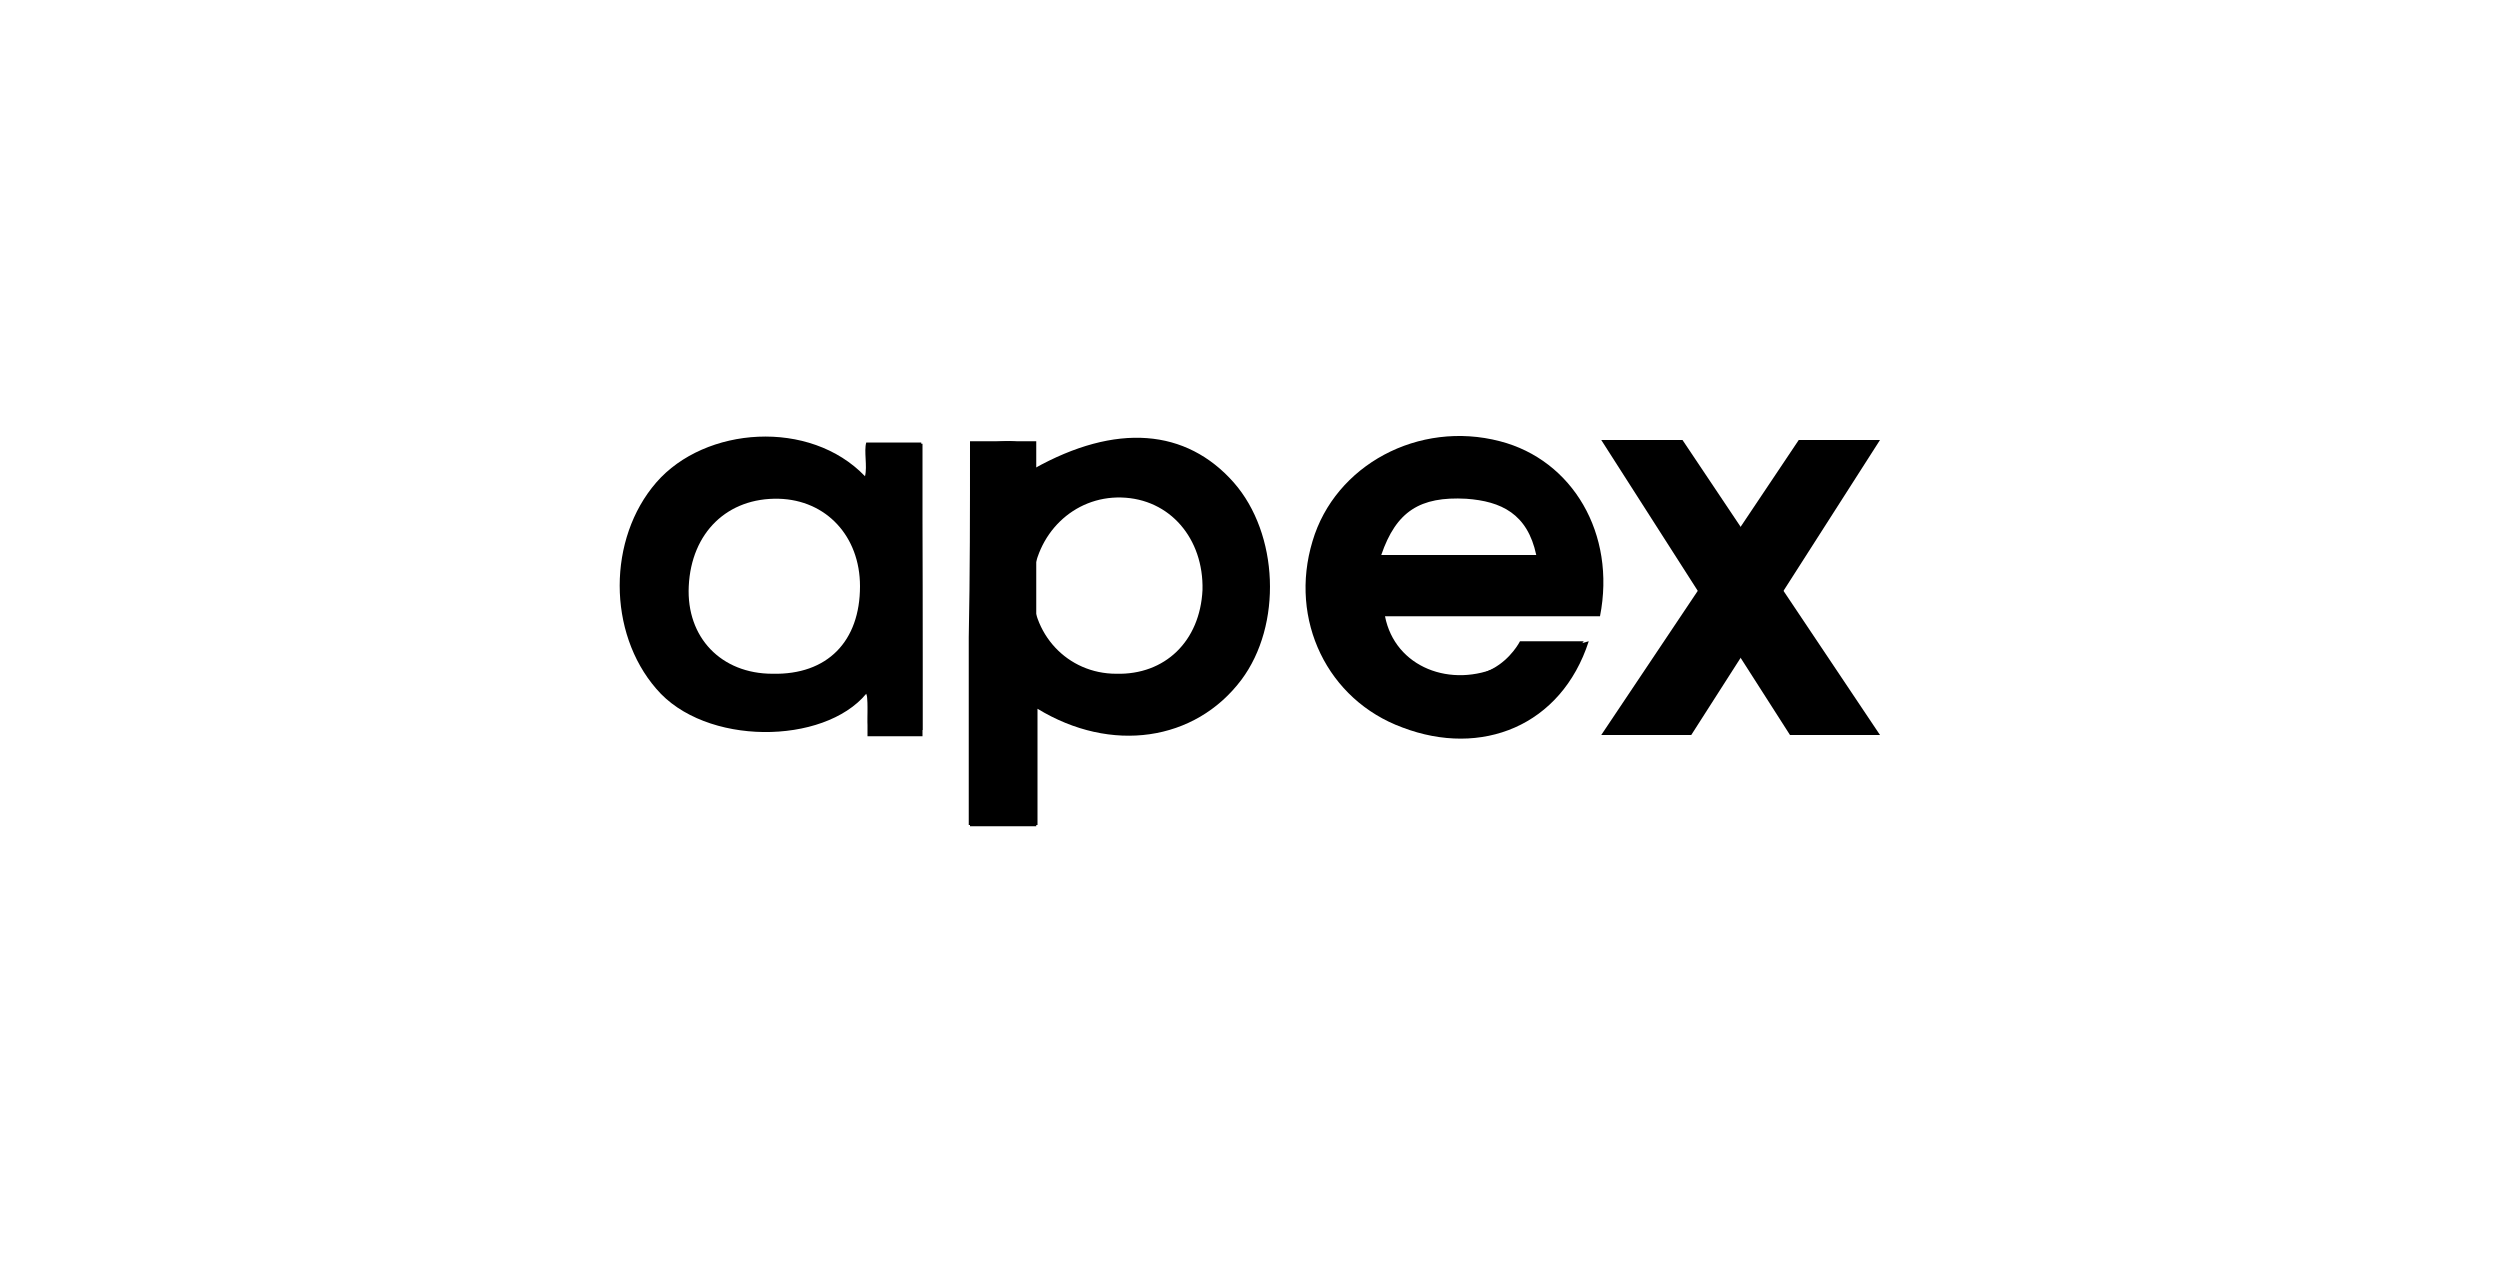 <svg xmlns="http://www.w3.org/2000/svg" xmlns:xlink="http://www.w3.org/1999/xlink" id="Layer_1" x="0px" y="0px" viewBox="0 0 200 101" style="enable-background:new 0 0 200 101;" xml:space="preserve"><style type="text/css">	.st0{fill:none;stroke:#000000;stroke-width:0.5;stroke-miterlimit:10;}	.st1{fill-rule:evenodd;clip-rule:evenodd;fill:#242627;}	.st2{fill:#020202;}	.st3{clip-path:url(#SVGID_00000021803897794428006120000012659125428596182704_);fill:#242627;}	.st4{fill:#242627;}	.st5{fill:#333333;}	.st6{fill:#4D4D4D;}	.st7{fill:#666666;}	.st8{fill:#808080;}	.st9{fill:#B3B3B3;}	.st10{fill:#0F0F0F;}</style><g>	<path d="M127.1,51.3c-2.2,6.8-8.6,9.3-14.9,6.9c-6-2.2-9.1-8.6-7.2-14.9c1.8-6.1,8.5-9.7,15-8c5.8,1.5,9.3,7.4,8,14  c-5.7,0-11.4,0-17.2,0c0.8,4.1,5.3,5.8,9.2,4C122.3,52.4,124.7,52,127.1,51.3z M110.5,44.4c4.2,0,8.2,0,12.4,0  c-0.7-3.3-2.8-4.3-5.6-4.5C113.6,39.7,111.7,40.9,110.5,44.4z"></path>	<g>		<path d="M77.6,35.4c2.2,0.4,4.7-1.4,5.1,2.1c6.6-3.7,12.2-3.2,16,1.1c3.6,4.1,3.9,11.4,0.6,15.8c-3.7,4.9-10.4,5.9-16.3,2.3   c0,3.1,0,6.1,0,9.3c-1.9,0-3.4,0-5.5,0c0-5,0-10,0-15C77.6,46,77.6,40.9,77.6,35.4z M89.3,53.9c3.9,0.1,6.7-2.6,6.9-6.7   c0.1-4.1-2.6-7.3-6.5-7.4c-3.8-0.1-6.9,2.9-7.1,6.9C82.4,50.7,85.4,53.9,89.3,53.9z"></path>		<path d="M73.8,58.4c-1.5,0-2.8,0-4.3,0c-0.2-0.7,0.1-2-0.2-2.9c-3.4,4.1-12.9,4.2-16.8-0.4c-3.9-4.5-3.9-12,0-16.5   c3.9-4.5,12.3-5.1,16.7-0.5c0.2-0.8-0.1-2,0.1-2.7c1.5,0,2.8,0,4.4,0C73.8,43.2,73.8,50.7,73.8,58.4z M61.8,53.9   c4.4,0.1,7-2.6,7-7c0-4-2.7-6.9-6.5-7c-4.1-0.1-7,2.7-7.2,7C54.9,51,57.7,53.9,61.8,53.9z"></path>		<rect x="69.4" y="35.5" width="4.4" height="23.4"></rect>		<rect x="77.6" y="35.3" width="5.3" height="30.8"></rect>		<path d="M126.7,51.3h-5.1c0,0-0.7,1.4-2.2,2.2c-1.5,0.8-1.9,0.5-1.9,0.5l5.7,1.9L126.7,51.3z"></path>		<polygon points="143.9,35.2 150.4,35.2 135.3,58.8 128.1,58.8   "></polygon>		<polygon points="134.6,35.2 128.1,35.2 143.2,58.8 150.4,58.8   "></polygon>	</g></g></svg>